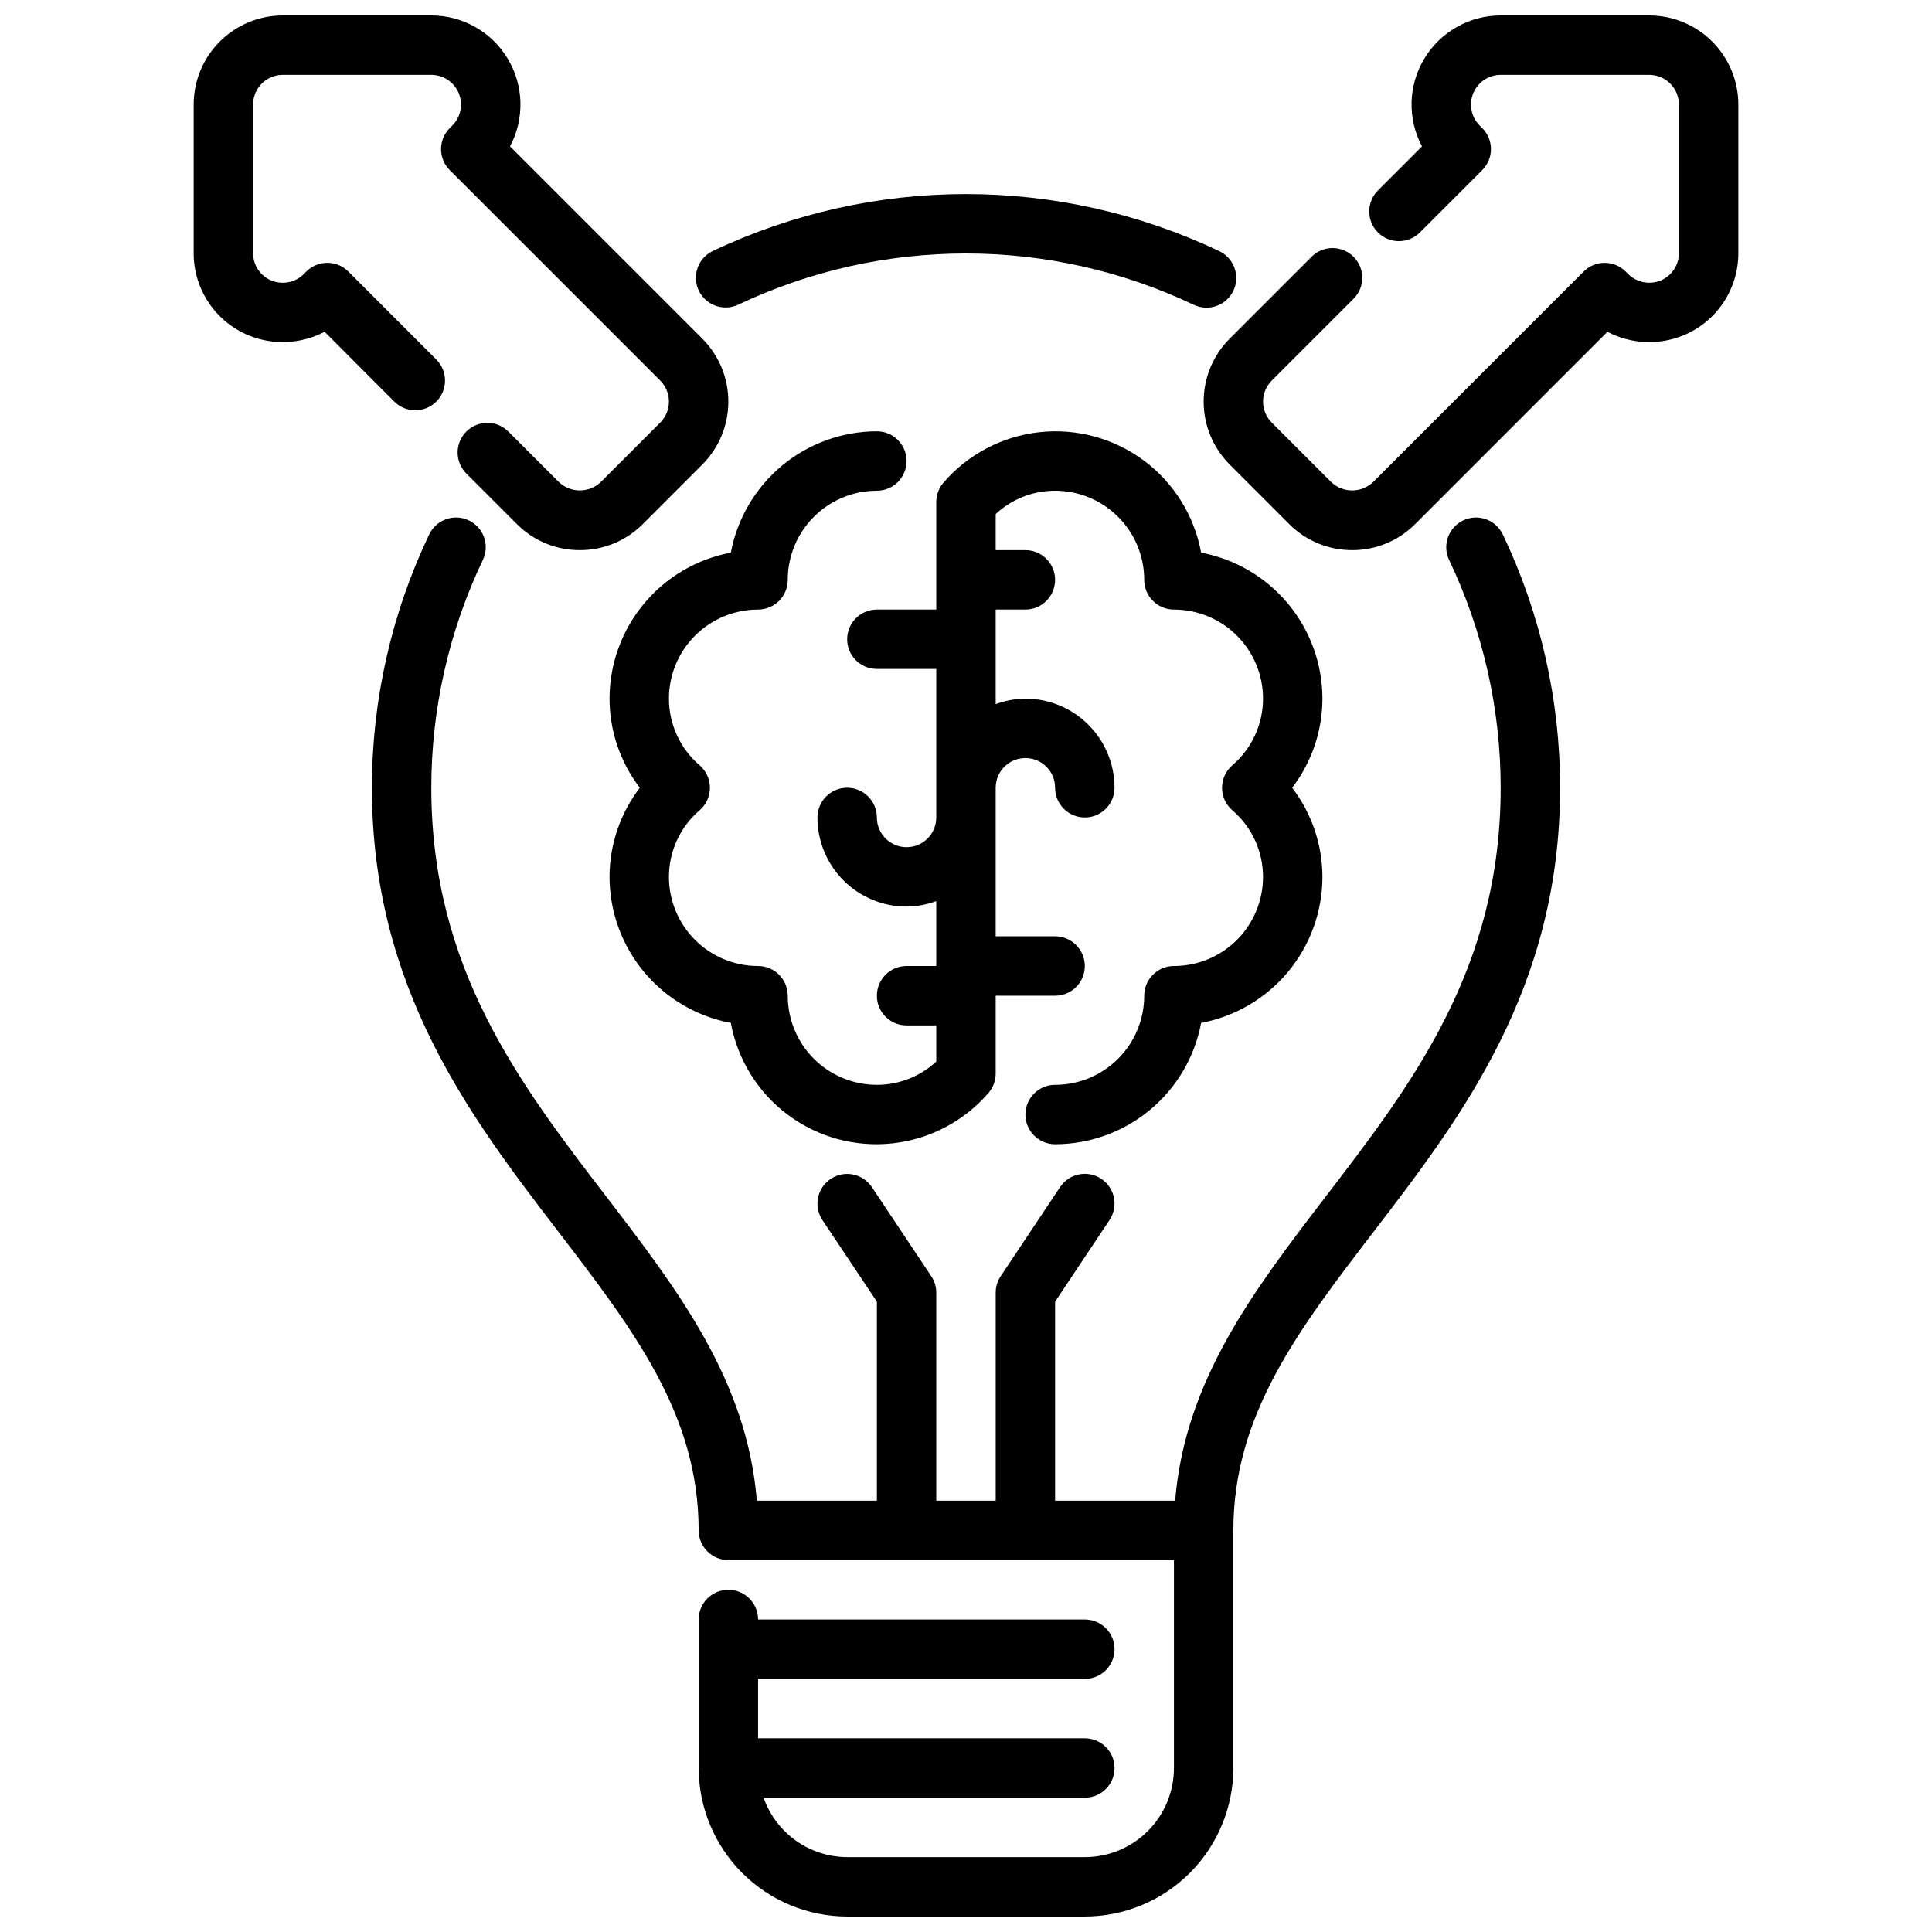 <?xml version="1.0" encoding="UTF-8"?>
<!-- The Best Svg Icon site in the world: iconSvg.co, Visit us! https://iconsvg.co -->
<svg width="800px" height="800px" version="1.1" viewBox="144 144 512 512" xmlns="http://www.w3.org/2000/svg">
 <defs>
  <clipPath id="c">
   <path d="m462 148.09h143v141.91h-143z"/>
  </clipPath>
  <clipPath id="b">
   <path d="m195 148.09h143v141.91h-143z"/>
  </clipPath>
  <clipPath id="a">
   <path d="m242 281h316v370.9h-316z"/>
  </clipPath>
 </defs>
 <path d="m494.46 329.15c-0.012-9.184-3.231-18.074-9.098-25.141-5.871-7.066-14.023-11.859-23.051-13.555-1.785-9.746-7.195-18.457-15.141-24.375-7.945-5.922-17.836-8.617-27.688-7.547-9.852 1.074-18.93 5.836-25.414 13.328-1.254 1.434-1.945 3.273-1.945 5.18v28.496h-15.742c-4.348 0-7.871 3.523-7.871 7.871s3.523 7.871 7.871 7.871h15.742v39.359c0 4.348-3.523 7.875-7.871 7.875s-7.871-3.527-7.871-7.875c0-4.348-3.523-7.871-7.871-7.871-4.348 0-7.875 3.523-7.875 7.871 0 6.266 2.488 12.273 6.918 16.699 4.43 4.43 10.438 6.918 16.699 6.918 2.688-0.027 5.352-0.516 7.871-1.449v17.195h-7.871c-4.348 0-7.871 3.523-7.871 7.871s3.523 7.871 7.871 7.871h7.871v9.566c-4.273 3.981-9.902 6.188-15.742 6.18-6.266 0-12.27-2.488-16.699-6.918-4.43-4.43-6.918-10.438-6.918-16.699 0-2.09-0.828-4.09-2.305-5.566-1.477-1.477-3.481-2.305-5.566-2.305-6.262 0-12.27-2.488-16.699-6.918-4.43-4.43-6.918-10.438-6.918-16.699 0.004-6.809 2.992-13.273 8.172-17.688 1.711-1.496 2.691-3.656 2.691-5.93 0-2.269-0.98-4.434-2.691-5.926-5.18-4.418-8.168-10.883-8.172-17.691 0-6.262 2.488-12.27 6.918-16.695 4.43-4.43 10.438-6.918 16.699-6.918 2.086 0 4.09-0.832 5.566-2.305 1.477-1.477 2.305-3.481 2.305-5.566 0-6.266 2.488-12.273 6.918-16.699 4.43-4.43 10.434-6.918 16.699-6.918 4.348 0 7.871-3.523 7.871-7.871 0-4.348-3.523-7.875-7.871-7.875-9.188 0.016-18.078 3.234-25.145 9.102-7.062 5.871-11.859 14.023-13.555 23.051-9.027 1.695-17.18 6.488-23.047 13.555-5.871 7.066-9.09 15.957-9.102 25.141 0.016 8.539 2.836 16.836 8.02 23.617-5.184 6.785-8.004 15.078-8.02 23.617 0.012 9.184 3.231 18.078 9.102 25.145 5.867 7.062 14.02 11.859 23.047 13.555 1.789 9.746 7.199 18.453 15.141 24.375 7.945 5.922 17.836 8.617 27.688 7.543 9.852-1.074 18.93-5.832 25.414-13.324 1.254-1.434 1.945-3.277 1.945-5.18v-20.625h15.742c4.348 0 7.875-3.523 7.875-7.871s-3.527-7.875-7.875-7.875h-15.742v-39.359c0-4.348 3.523-7.871 7.871-7.871 4.348 0 7.871 3.523 7.871 7.871s3.527 7.871 7.875 7.871c4.348 0 7.871-3.523 7.871-7.871 0-6.262-2.488-12.27-6.918-16.699-4.43-4.43-10.434-6.918-16.699-6.918-2.688 0.027-5.352 0.516-7.871 1.449v-25.062h7.871c4.348 0 7.871-3.523 7.871-7.871 0-4.348-3.523-7.875-7.871-7.875h-7.871v-9.562c4.273-3.981 9.902-6.191 15.742-6.18 6.266 0 12.273 2.488 16.699 6.918 4.43 4.426 6.918 10.434 6.918 16.699 0 2.086 0.828 4.09 2.305 5.566 1.477 1.473 3.481 2.305 5.566 2.305 6.266 0 12.27 2.488 16.699 6.918 4.43 4.426 6.918 10.434 6.918 16.695-0.004 6.809-2.992 13.273-8.172 17.691-1.711 1.492-2.691 3.656-2.691 5.926 0 2.273 0.98 4.434 2.691 5.93 5.18 4.414 8.168 10.879 8.172 17.688 0 6.262-2.488 12.27-6.918 16.699-4.43 4.43-10.434 6.918-16.699 6.918-4.348 0-7.871 3.523-7.871 7.871 0 6.262-2.488 12.27-6.918 16.699-4.426 4.43-10.434 6.918-16.699 6.918-4.348 0-7.871 3.523-7.871 7.871s3.523 7.871 7.871 7.871c9.188-0.012 18.078-3.231 25.145-9.102 7.066-5.867 11.859-14.02 13.555-23.047 9.027-1.695 17.18-6.492 23.051-13.555 5.867-7.066 9.086-15.961 9.098-25.145-0.016-8.539-2.836-16.832-8.02-23.617 5.184-6.781 8.004-15.078 8.02-23.617z"/>
 <g clip-path="url(#c)">
  <path d="m502.34 289.79c-6.269 0.02-12.281-2.473-16.699-6.918l-15.742-15.742v-0.004c-4.43-4.426-6.918-10.434-6.918-16.699s2.488-12.27 6.918-16.699l21.68-21.68c3.074-3.074 8.062-3.074 11.133 0.004 3.074 3.074 3.074 8.059-0.004 11.133l-21.68 21.68c-3.07 3.074-3.07 8.059 0 11.133l15.742 15.742h0.004c3.113 2.977 8.016 2.977 11.129 0l55.781-55.781c3.074-3.07 8.059-3.07 11.133 0l0.676 0.676v0.004c2.269 2.231 5.644 2.898 8.59 1.699 2.934-1.223 4.848-4.086 4.848-7.266v-39.359c0-2.09-0.828-4.09-2.305-5.566-1.477-1.477-3.477-2.309-5.566-2.309h-39.359c-3.184 0.004-6.055 1.922-7.273 4.863-1.215 2.941-0.543 6.324 1.707 8.574l0.676 0.676v0.004c3.074 3.074 3.074 8.055 0 11.129l-16.418 16.422c-1.469 1.52-3.484 2.387-5.594 2.402-2.113 0.02-4.144-0.812-5.637-2.305-1.492-1.492-2.324-3.523-2.305-5.633 0.02-2.113 0.883-4.129 2.402-5.594l11.582-11.582c-3.894-7.32-3.66-16.145 0.613-23.25 4.269-7.106 11.953-11.453 20.246-11.449h39.359c6.266 0 12.27 2.488 16.699 6.918 4.43 4.43 6.918 10.434 6.918 16.699v39.359c0.008 4.672-1.371 9.242-3.969 13.125-2.598 3.887-6.289 6.91-10.609 8.688-6.519 2.672-13.887 2.324-20.121-0.953l-50.941 50.941c-4.418 4.445-10.43 6.938-16.695 6.918z"/>
 </g>
 <g clip-path="url(#b)">
  <path d="m297.66 289.79c-6.269 0.02-12.281-2.473-16.699-6.918l-13.281-13.281c-1.516-1.465-2.383-3.481-2.402-5.594-0.016-2.109 0.812-4.141 2.309-5.633 1.492-1.496 3.519-2.324 5.633-2.309 2.113 0.02 4.129 0.887 5.594 2.406l13.281 13.281v-0.004c3.113 2.977 8.016 2.977 11.129 0l15.742-15.742h0.004c3.07-3.074 3.07-8.059 0-11.133l-55.781-55.781c-3.074-3.074-3.074-8.055 0-11.129l0.676-0.676v-0.004c2.25-2.25 2.926-5.633 1.707-8.574-1.219-2.941-4.09-4.859-7.273-4.863h-39.359c-4.348 0-7.871 3.527-7.871 7.875v39.359c0 3.184 1.914 6.055 4.856 7.273 2.945 1.199 6.32 0.527 8.582-1.707l0.676-0.676v-0.004c1.477-1.477 3.481-2.305 5.566-2.305s4.09 0.828 5.566 2.305l23.309 23.316v0.004c3.078 3.07 3.086 8.062 0.012 11.141-3.074 3.082-8.062 3.086-11.145 0.012l-18.465-18.5c-6.238 3.269-13.602 3.621-20.121 0.961-4.32-1.781-8.016-4.805-10.613-8.691-2.594-3.887-3.977-8.457-3.969-13.129v-39.359c0-6.266 2.488-12.27 6.918-16.699 4.43-4.43 10.438-6.918 16.699-6.918h39.359c8.293-0.004 15.977 4.344 20.25 11.449 4.269 7.106 4.504 15.93 0.613 23.25l50.941 50.941h-0.004c4.43 4.43 6.918 10.438 6.918 16.699 0 6.266-2.488 12.273-6.918 16.699l-15.742 15.742v0.004c-4.418 4.441-10.434 6.93-16.695 6.91z"/>
 </g>
 <g clip-path="url(#a)">
  <path d="m542.26 285.65c-1.859-3.93-6.555-5.606-10.484-3.746-3.93 1.859-5.609 6.555-3.75 10.484 9 18.859 13.668 39.488 13.668 60.379 0 47.84-23.465 78.461-46.168 108.08-19.238 25.105-37.488 48.926-40.102 80.844l-31.812 0.004v-52.742l14.422-21.633c2.414-3.617 1.438-8.504-2.18-10.918-3.617-2.414-8.504-1.438-10.918 2.18l-15.742 23.617h-0.004c-0.863 1.301-1.324 2.828-1.32 4.391v55.105h-15.746v-55.105c0-1.555-0.461-3.074-1.32-4.367l-15.742-23.617h-0.004c-2.41-3.617-7.301-4.594-10.918-2.18-3.617 2.414-4.594 7.301-2.18 10.918l14.422 21.609v52.742h-31.812c-2.613-31.922-20.859-55.742-40.102-80.844-22.699-29.625-46.168-60.246-46.168-108.09 0-20.891 4.668-41.52 13.668-60.379 1.859-3.93 0.184-8.625-3.746-10.484-3.934-1.859-8.625-0.184-10.488 3.746-9.996 20.965-15.18 43.895-15.176 67.117 0 53.176 26.254 87.434 49.414 117.66 19.945 26.031 37.176 48.516 37.176 79.145 0 2.09 0.832 4.09 2.309 5.566 1.477 1.477 3.477 2.305 5.566 2.305h118.08v55.105c0 6.262-2.488 12.27-6.914 16.699-4.43 4.43-10.438 6.918-16.699 6.918h-62.977c-4.867-0.016-9.613-1.535-13.582-4.356-3.965-2.82-6.965-6.797-8.578-11.391h85.137c4.348 0 7.871-3.523 7.871-7.871 0-4.348-3.523-7.871-7.871-7.871h-86.594v-15.746h86.594c4.348 0 7.871-3.523 7.871-7.871 0-4.348-3.523-7.871-7.871-7.871h-86.594c0-4.348-3.523-7.871-7.871-7.871-4.348 0-7.875 3.523-7.875 7.871v39.359c0.016 10.434 4.164 20.438 11.543 27.816s17.383 11.531 27.82 11.543h62.977c10.434-0.012 20.438-4.164 27.816-11.543 7.379-7.379 11.531-17.383 11.543-27.816v-62.977c0-30.629 17.223-53.113 37.18-79.145 23.16-30.223 49.41-64.48 49.41-117.66 0.004-23.223-5.18-46.152-15.176-67.117z"/>
 </g>
 <path d="m336.23 225.49c-3.656-0.031-6.812-2.574-7.617-6.141-0.805-3.57 0.957-7.223 4.25-8.816 42.473-20.137 91.742-20.137 134.21 0 1.902 0.887 3.367 2.492 4.078 4.461 0.711 1.973 0.609 4.144-0.289 6.039-0.895 1.895-2.508 3.352-4.481 4.051-1.977 0.703-4.148 0.586-6.039-0.32-38.211-18.121-82.543-18.121-120.75 0-1.055 0.488-2.203 0.738-3.363 0.727z"/>
</svg>